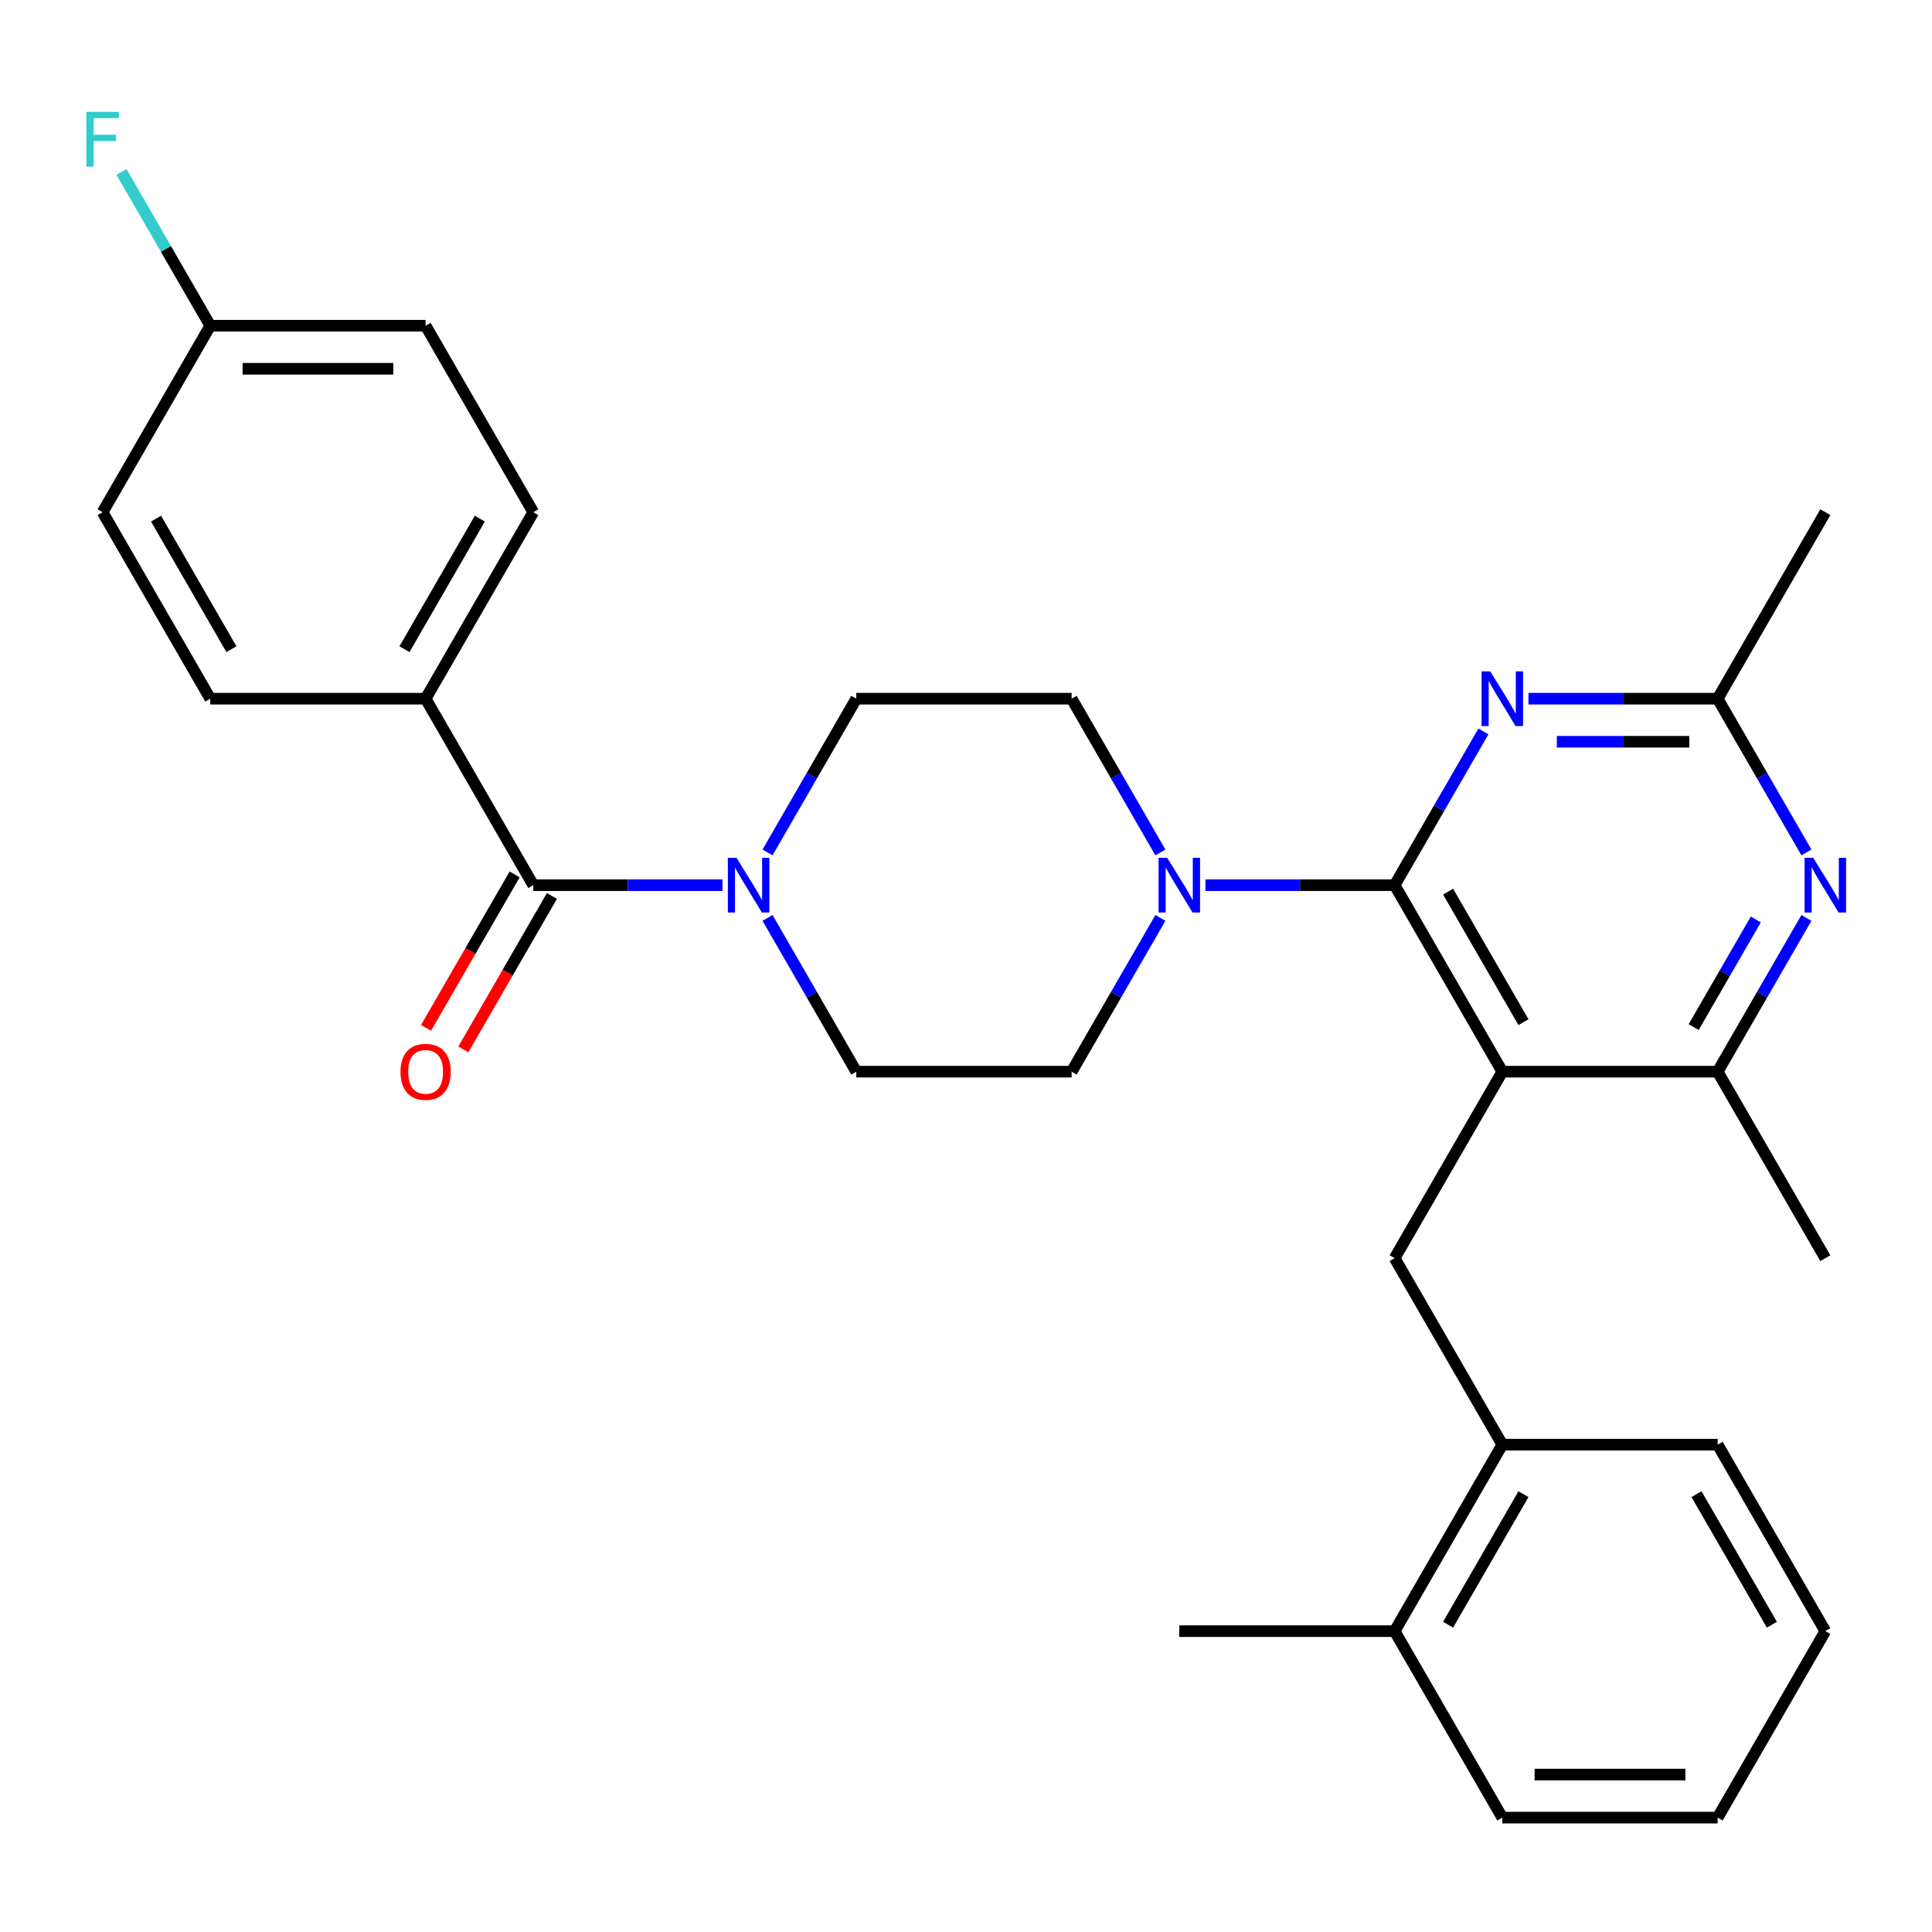 <?xml version='1.0' encoding='iso-8859-1'?>
<svg version='1.1' baseProfile='full'
              xmlns='http://www.w3.org/2000/svg'
                      xmlns:rdkit='http://www.rdkit.org/xml'
                      xmlns:xlink='http://www.w3.org/1999/xlink'
                  xml:space='preserve'
width='1000px' height='1000px' viewBox='0 0 1000 1000'>
<!-- END OF HEADER -->
<rect style='opacity:1.0;fill:#FFFFFF;stroke:none' width='1000' height='1000' x='0' y='0'> </rect>
<path class='bond-0' d='M 276.026,458.171 L 220.296,361.643' style='fill:none;fill-rule:evenodd;stroke:#000000;stroke-width:6px;stroke-linecap:butt;stroke-linejoin:miter;stroke-opacity:1' />
<path class='bond-1' d='M 266.373,452.598 L 243.447,492.308' style='fill:none;fill-rule:evenodd;stroke:#000000;stroke-width:6px;stroke-linecap:butt;stroke-linejoin:miter;stroke-opacity:1' />
<path class='bond-1' d='M 243.447,492.308 L 220.52,532.018' style='fill:none;fill-rule:evenodd;stroke:#FF0000;stroke-width:6px;stroke-linecap:butt;stroke-linejoin:miter;stroke-opacity:1' />
<path class='bond-1' d='M 285.679,463.743 L 262.752,503.454' style='fill:none;fill-rule:evenodd;stroke:#000000;stroke-width:6px;stroke-linecap:butt;stroke-linejoin:miter;stroke-opacity:1' />
<path class='bond-1' d='M 262.752,503.454 L 239.825,543.164' style='fill:none;fill-rule:evenodd;stroke:#FF0000;stroke-width:6px;stroke-linecap:butt;stroke-linejoin:miter;stroke-opacity:1' />
<path class='bond-2' d='M 276.026,458.171 L 324.993,458.171' style='fill:none;fill-rule:evenodd;stroke:#000000;stroke-width:6px;stroke-linecap:butt;stroke-linejoin:miter;stroke-opacity:1' />
<path class='bond-2' d='M 324.993,458.171 L 373.959,458.171' style='fill:none;fill-rule:evenodd;stroke:#0000FF;stroke-width:6px;stroke-linecap:butt;stroke-linejoin:miter;stroke-opacity:1' />
<path class='bond-3' d='M 397.27,441.224 L 420.243,401.434' style='fill:none;fill-rule:evenodd;stroke:#0000FF;stroke-width:6px;stroke-linecap:butt;stroke-linejoin:miter;stroke-opacity:1' />
<path class='bond-3' d='M 420.243,401.434 L 443.216,361.643' style='fill:none;fill-rule:evenodd;stroke:#000000;stroke-width:6px;stroke-linecap:butt;stroke-linejoin:miter;stroke-opacity:1' />
<path class='bond-4' d='M 397.27,475.117 L 420.243,514.907' style='fill:none;fill-rule:evenodd;stroke:#0000FF;stroke-width:6px;stroke-linecap:butt;stroke-linejoin:miter;stroke-opacity:1' />
<path class='bond-4' d='M 420.243,514.907 L 443.216,554.698' style='fill:none;fill-rule:evenodd;stroke:#000000;stroke-width:6px;stroke-linecap:butt;stroke-linejoin:miter;stroke-opacity:1' />
<path class='bond-5' d='M 220.296,361.643 L 276.026,265.116' style='fill:none;fill-rule:evenodd;stroke:#000000;stroke-width:6px;stroke-linecap:butt;stroke-linejoin:miter;stroke-opacity:1' />
<path class='bond-5' d='M 209.35,336.018 L 248.361,268.449' style='fill:none;fill-rule:evenodd;stroke:#000000;stroke-width:6px;stroke-linecap:butt;stroke-linejoin:miter;stroke-opacity:1' />
<path class='bond-6' d='M 220.296,361.643 L 108.836,361.643' style='fill:none;fill-rule:evenodd;stroke:#000000;stroke-width:6px;stroke-linecap:butt;stroke-linejoin:miter;stroke-opacity:1' />
<path class='bond-7' d='M 721.866,651.225 L 777.596,747.752' style='fill:none;fill-rule:evenodd;stroke:#000000;stroke-width:6px;stroke-linecap:butt;stroke-linejoin:miter;stroke-opacity:1' />
<path class='bond-8' d='M 721.866,651.225 L 777.596,554.698' style='fill:none;fill-rule:evenodd;stroke:#000000;stroke-width:6px;stroke-linecap:butt;stroke-linejoin:miter;stroke-opacity:1' />
<path class='bond-9' d='M 777.596,554.698 L 889.055,554.698' style='fill:none;fill-rule:evenodd;stroke:#000000;stroke-width:6px;stroke-linecap:butt;stroke-linejoin:miter;stroke-opacity:1' />
<path class='bond-10' d='M 777.596,554.698 L 721.866,458.171' style='fill:none;fill-rule:evenodd;stroke:#000000;stroke-width:6px;stroke-linecap:butt;stroke-linejoin:miter;stroke-opacity:1' />
<path class='bond-10' d='M 788.541,529.073 L 749.53,461.504' style='fill:none;fill-rule:evenodd;stroke:#000000;stroke-width:6px;stroke-linecap:butt;stroke-linejoin:miter;stroke-opacity:1' />
<path class='bond-11' d='M 935.001,475.117 L 912.028,514.907' style='fill:none;fill-rule:evenodd;stroke:#0000FF;stroke-width:6px;stroke-linecap:butt;stroke-linejoin:miter;stroke-opacity:1' />
<path class='bond-11' d='M 912.028,514.907 L 889.055,554.698' style='fill:none;fill-rule:evenodd;stroke:#000000;stroke-width:6px;stroke-linecap:butt;stroke-linejoin:miter;stroke-opacity:1' />
<path class='bond-11' d='M 908.804,475.908 L 892.723,503.761' style='fill:none;fill-rule:evenodd;stroke:#0000FF;stroke-width:6px;stroke-linecap:butt;stroke-linejoin:miter;stroke-opacity:1' />
<path class='bond-11' d='M 892.723,503.761 L 876.642,531.615' style='fill:none;fill-rule:evenodd;stroke:#000000;stroke-width:6px;stroke-linecap:butt;stroke-linejoin:miter;stroke-opacity:1' />
<path class='bond-12' d='M 935.001,441.224 L 912.028,401.434' style='fill:none;fill-rule:evenodd;stroke:#0000FF;stroke-width:6px;stroke-linecap:butt;stroke-linejoin:miter;stroke-opacity:1' />
<path class='bond-12' d='M 912.028,401.434 L 889.055,361.643' style='fill:none;fill-rule:evenodd;stroke:#000000;stroke-width:6px;stroke-linecap:butt;stroke-linejoin:miter;stroke-opacity:1' />
<path class='bond-13' d='M 889.055,554.698 L 944.785,651.225' style='fill:none;fill-rule:evenodd;stroke:#000000;stroke-width:6px;stroke-linecap:butt;stroke-linejoin:miter;stroke-opacity:1' />
<path class='bond-14' d='M 721.866,458.171 L 744.839,418.38' style='fill:none;fill-rule:evenodd;stroke:#000000;stroke-width:6px;stroke-linecap:butt;stroke-linejoin:miter;stroke-opacity:1' />
<path class='bond-14' d='M 744.839,418.38 L 767.811,378.59' style='fill:none;fill-rule:evenodd;stroke:#0000FF;stroke-width:6px;stroke-linecap:butt;stroke-linejoin:miter;stroke-opacity:1' />
<path class='bond-15' d='M 721.866,458.171 L 672.899,458.171' style='fill:none;fill-rule:evenodd;stroke:#000000;stroke-width:6px;stroke-linecap:butt;stroke-linejoin:miter;stroke-opacity:1' />
<path class='bond-15' d='M 672.899,458.171 L 623.932,458.171' style='fill:none;fill-rule:evenodd;stroke:#0000FF;stroke-width:6px;stroke-linecap:butt;stroke-linejoin:miter;stroke-opacity:1' />
<path class='bond-16' d='M 791.122,361.643 L 840.089,361.643' style='fill:none;fill-rule:evenodd;stroke:#0000FF;stroke-width:6px;stroke-linecap:butt;stroke-linejoin:miter;stroke-opacity:1' />
<path class='bond-16' d='M 840.089,361.643 L 889.055,361.643' style='fill:none;fill-rule:evenodd;stroke:#000000;stroke-width:6px;stroke-linecap:butt;stroke-linejoin:miter;stroke-opacity:1' />
<path class='bond-16' d='M 805.812,383.935 L 840.089,383.935' style='fill:none;fill-rule:evenodd;stroke:#0000FF;stroke-width:6px;stroke-linecap:butt;stroke-linejoin:miter;stroke-opacity:1' />
<path class='bond-16' d='M 840.089,383.935 L 874.365,383.935' style='fill:none;fill-rule:evenodd;stroke:#000000;stroke-width:6px;stroke-linecap:butt;stroke-linejoin:miter;stroke-opacity:1' />
<path class='bond-17' d='M 889.055,361.643 L 944.785,265.116' style='fill:none;fill-rule:evenodd;stroke:#000000;stroke-width:6px;stroke-linecap:butt;stroke-linejoin:miter;stroke-opacity:1' />
<path class='bond-18' d='M 600.622,441.224 L 577.649,401.434' style='fill:none;fill-rule:evenodd;stroke:#0000FF;stroke-width:6px;stroke-linecap:butt;stroke-linejoin:miter;stroke-opacity:1' />
<path class='bond-18' d='M 577.649,401.434 L 554.676,361.643' style='fill:none;fill-rule:evenodd;stroke:#000000;stroke-width:6px;stroke-linecap:butt;stroke-linejoin:miter;stroke-opacity:1' />
<path class='bond-19' d='M 600.622,475.117 L 577.649,514.907' style='fill:none;fill-rule:evenodd;stroke:#0000FF;stroke-width:6px;stroke-linecap:butt;stroke-linejoin:miter;stroke-opacity:1' />
<path class='bond-19' d='M 577.649,514.907 L 554.676,554.698' style='fill:none;fill-rule:evenodd;stroke:#000000;stroke-width:6px;stroke-linecap:butt;stroke-linejoin:miter;stroke-opacity:1' />
<path class='bond-20' d='M 554.676,361.643 L 443.216,361.643' style='fill:none;fill-rule:evenodd;stroke:#000000;stroke-width:6px;stroke-linecap:butt;stroke-linejoin:miter;stroke-opacity:1' />
<path class='bond-21' d='M 443.216,554.698 L 554.676,554.698' style='fill:none;fill-rule:evenodd;stroke:#000000;stroke-width:6px;stroke-linecap:butt;stroke-linejoin:miter;stroke-opacity:1' />
<path class='bond-22' d='M 777.596,747.752 L 721.866,844.279' style='fill:none;fill-rule:evenodd;stroke:#000000;stroke-width:6px;stroke-linecap:butt;stroke-linejoin:miter;stroke-opacity:1' />
<path class='bond-22' d='M 788.541,773.377 L 749.53,840.946' style='fill:none;fill-rule:evenodd;stroke:#000000;stroke-width:6px;stroke-linecap:butt;stroke-linejoin:miter;stroke-opacity:1' />
<path class='bond-23' d='M 777.596,747.752 L 889.055,747.752' style='fill:none;fill-rule:evenodd;stroke:#000000;stroke-width:6px;stroke-linecap:butt;stroke-linejoin:miter;stroke-opacity:1' />
<path class='bond-24' d='M 721.866,844.279 L 610.406,844.279' style='fill:none;fill-rule:evenodd;stroke:#000000;stroke-width:6px;stroke-linecap:butt;stroke-linejoin:miter;stroke-opacity:1' />
<path class='bond-25' d='M 721.866,844.279 L 777.596,940.806' style='fill:none;fill-rule:evenodd;stroke:#000000;stroke-width:6px;stroke-linecap:butt;stroke-linejoin:miter;stroke-opacity:1' />
<path class='bond-26' d='M 777.596,940.806 L 889.055,940.806' style='fill:none;fill-rule:evenodd;stroke:#000000;stroke-width:6px;stroke-linecap:butt;stroke-linejoin:miter;stroke-opacity:1' />
<path class='bond-26' d='M 794.315,918.514 L 872.336,918.514' style='fill:none;fill-rule:evenodd;stroke:#000000;stroke-width:6px;stroke-linecap:butt;stroke-linejoin:miter;stroke-opacity:1' />
<path class='bond-27' d='M 889.055,747.752 L 944.785,844.279' style='fill:none;fill-rule:evenodd;stroke:#000000;stroke-width:6px;stroke-linecap:butt;stroke-linejoin:miter;stroke-opacity:1' />
<path class='bond-27' d='M 878.109,773.377 L 917.12,840.946' style='fill:none;fill-rule:evenodd;stroke:#000000;stroke-width:6px;stroke-linecap:butt;stroke-linejoin:miter;stroke-opacity:1' />
<path class='bond-28' d='M 889.055,940.806 L 944.785,844.279' style='fill:none;fill-rule:evenodd;stroke:#000000;stroke-width:6px;stroke-linecap:butt;stroke-linejoin:miter;stroke-opacity:1' />
<path class='bond-29' d='M 276.026,265.116 L 220.296,168.589' style='fill:none;fill-rule:evenodd;stroke:#000000;stroke-width:6px;stroke-linecap:butt;stroke-linejoin:miter;stroke-opacity:1' />
<path class='bond-30' d='M 108.836,361.643 L 53.106,265.116' style='fill:none;fill-rule:evenodd;stroke:#000000;stroke-width:6px;stroke-linecap:butt;stroke-linejoin:miter;stroke-opacity:1' />
<path class='bond-30' d='M 119.782,336.018 L 80.771,268.449' style='fill:none;fill-rule:evenodd;stroke:#000000;stroke-width:6px;stroke-linecap:butt;stroke-linejoin:miter;stroke-opacity:1' />
<path class='bond-31' d='M 108.836,168.589 L 53.106,265.116' style='fill:none;fill-rule:evenodd;stroke:#000000;stroke-width:6px;stroke-linecap:butt;stroke-linejoin:miter;stroke-opacity:1' />
<path class='bond-32' d='M 108.836,168.589 L 85.863,128.799' style='fill:none;fill-rule:evenodd;stroke:#000000;stroke-width:6px;stroke-linecap:butt;stroke-linejoin:miter;stroke-opacity:1' />
<path class='bond-32' d='M 85.863,128.799 L 62.89,89.009' style='fill:none;fill-rule:evenodd;stroke:#33CCCC;stroke-width:6px;stroke-linecap:butt;stroke-linejoin:miter;stroke-opacity:1' />
<path class='bond-33' d='M 108.836,168.589 L 220.296,168.589' style='fill:none;fill-rule:evenodd;stroke:#000000;stroke-width:6px;stroke-linecap:butt;stroke-linejoin:miter;stroke-opacity:1' />
<path class='bond-33' d='M 125.555,190.881 L 203.577,190.881' style='fill:none;fill-rule:evenodd;stroke:#000000;stroke-width:6px;stroke-linecap:butt;stroke-linejoin:miter;stroke-opacity:1' />
<path  class='atom-1' d='M 381.226 444.011
L 390.506 459.011
Q 391.426 460.491, 392.906 463.171
Q 394.386 465.851, 394.466 466.011
L 394.466 444.011
L 398.226 444.011
L 398.226 472.331
L 394.346 472.331
L 384.386 455.931
Q 383.226 454.011, 381.986 451.811
Q 380.786 449.611, 380.426 448.931
L 380.426 472.331
L 376.746 472.331
L 376.746 444.011
L 381.226 444.011
' fill='#0000FF'/>
<path  class='atom-3' d='M 207.296 554.778
Q 207.296 547.978, 210.656 544.178
Q 214.016 540.378, 220.296 540.378
Q 226.576 540.378, 229.936 544.178
Q 233.296 547.978, 233.296 554.778
Q 233.296 561.658, 229.896 565.578
Q 226.496 569.458, 220.296 569.458
Q 214.056 569.458, 210.656 565.578
Q 207.296 561.698, 207.296 554.778
M 220.296 566.258
Q 224.616 566.258, 226.936 563.378
Q 229.296 560.458, 229.296 554.778
Q 229.296 549.218, 226.936 546.418
Q 224.616 543.578, 220.296 543.578
Q 215.976 543.578, 213.616 546.378
Q 211.296 549.178, 211.296 554.778
Q 211.296 560.498, 213.616 563.378
Q 215.976 566.258, 220.296 566.258
' fill='#FF0000'/>
<path  class='atom-6' d='M 938.525 444.011
L 947.805 459.011
Q 948.725 460.491, 950.205 463.171
Q 951.685 465.851, 951.765 466.011
L 951.765 444.011
L 955.525 444.011
L 955.525 472.331
L 951.645 472.331
L 941.685 455.931
Q 940.525 454.011, 939.285 451.811
Q 938.085 449.611, 937.725 448.931
L 937.725 472.331
L 934.045 472.331
L 934.045 444.011
L 938.525 444.011
' fill='#0000FF'/>
<path  class='atom-9' d='M 771.336 347.483
L 780.616 362.483
Q 781.536 363.963, 783.016 366.643
Q 784.496 369.323, 784.576 369.483
L 784.576 347.483
L 788.336 347.483
L 788.336 375.803
L 784.456 375.803
L 774.496 359.403
Q 773.336 357.483, 772.096 355.283
Q 770.896 353.083, 770.536 352.403
L 770.536 375.803
L 766.856 375.803
L 766.856 347.483
L 771.336 347.483
' fill='#0000FF'/>
<path  class='atom-11' d='M 604.146 444.011
L 613.426 459.011
Q 614.346 460.491, 615.826 463.171
Q 617.306 465.851, 617.386 466.011
L 617.386 444.011
L 621.146 444.011
L 621.146 472.331
L 617.266 472.331
L 607.306 455.931
Q 606.146 454.011, 604.906 451.811
Q 603.706 449.611, 603.346 448.931
L 603.346 472.331
L 599.666 472.331
L 599.666 444.011
L 604.146 444.011
' fill='#0000FF'/>
<path  class='atom-30' d='M 44.686 57.902
L 61.526 57.902
L 61.526 61.142
L 48.486 61.142
L 48.486 69.742
L 60.086 69.742
L 60.086 73.022
L 48.486 73.022
L 48.486 86.222
L 44.686 86.222
L 44.686 57.902
' fill='#33CCCC'/>
</svg>
